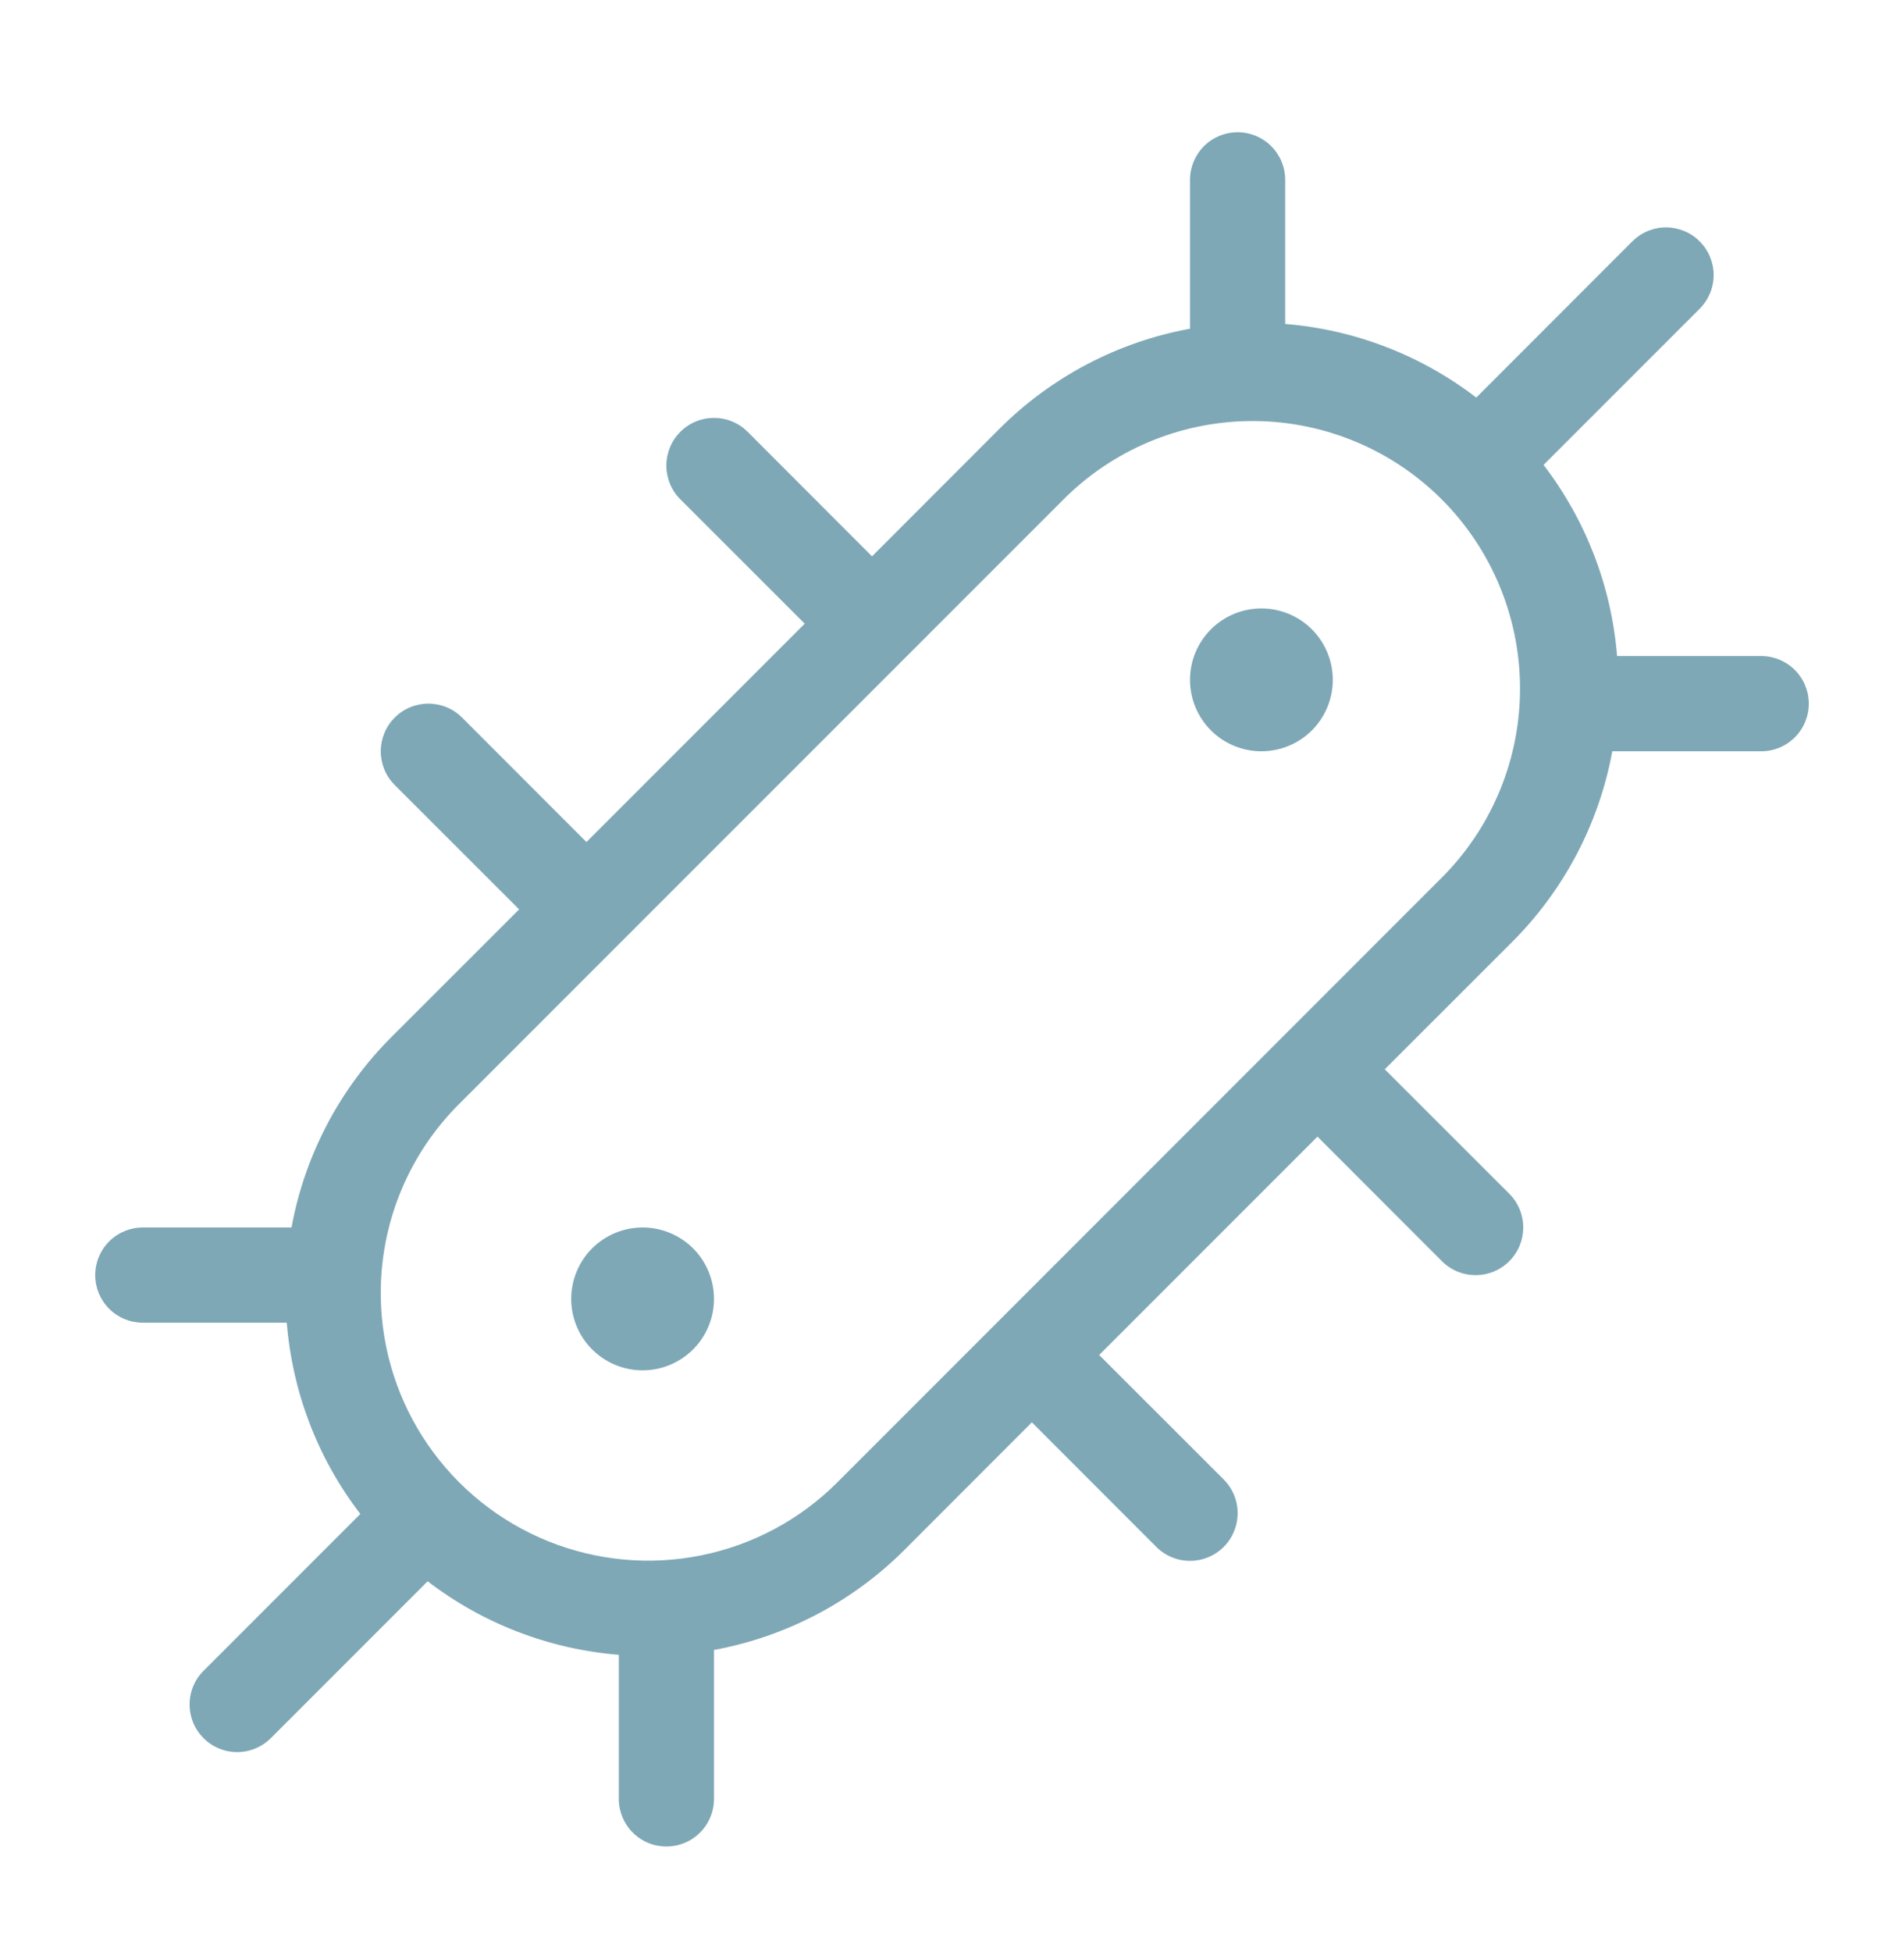 <svg width="40" height="41" viewBox="0 0 40 41" fill="none" xmlns="http://www.w3.org/2000/svg">
<path d="M27 3.777C27 3.512 26.895 3.257 26.707 3.07C26.52 2.882 26.265 2.777 26 2.777C25.735 2.777 25.48 2.882 25.293 3.07C25.105 3.257 25 3.512 25 3.777V6.903C23.481 7.181 22.083 7.916 20.992 9.009L18.32 11.683L15.708 9.069C15.615 8.976 15.505 8.902 15.383 8.852C15.262 8.801 15.132 8.776 15 8.776C14.868 8.776 14.738 8.801 14.617 8.852C14.495 8.902 14.385 8.976 14.292 9.069C14.199 9.162 14.125 9.272 14.075 9.394C14.025 9.515 13.999 9.645 13.999 9.777C13.999 9.908 14.025 10.039 14.075 10.16C14.125 10.281 14.199 10.392 14.292 10.485L16.906 13.097L12.32 17.683L9.708 15.069C9.615 14.976 9.505 14.902 9.383 14.852C9.262 14.802 9.131 14.776 9 14.776C8.869 14.776 8.738 14.802 8.617 14.852C8.495 14.902 8.385 14.976 8.292 15.069C8.199 15.162 8.125 15.272 8.075 15.394C8.025 15.515 7.999 15.645 7.999 15.777C7.999 15.908 8.025 16.038 8.075 16.16C8.125 16.282 8.199 16.392 8.292 16.485L10.906 19.097L8.23 21.771C7.137 22.861 6.403 24.259 6.124 25.777H3C2.735 25.777 2.48 25.882 2.293 26.07C2.105 26.257 2 26.512 2 26.777C2 27.042 2.105 27.296 2.293 27.484C2.48 27.672 2.735 27.777 3 27.777H6.024C6.14 29.203 6.654 30.601 7.57 31.793L4.288 35.075C4.192 35.167 4.116 35.277 4.064 35.4C4.011 35.522 3.984 35.653 3.983 35.785C3.982 35.918 4.007 36.05 4.057 36.173C4.107 36.296 4.182 36.407 4.276 36.501C4.37 36.595 4.481 36.669 4.604 36.72C4.727 36.77 4.859 36.795 4.991 36.794C5.124 36.793 5.255 36.765 5.377 36.713C5.499 36.66 5.61 36.584 5.702 36.489L8.984 33.207C10.146 34.098 11.541 34.634 13 34.751V37.777C13 38.042 13.105 38.296 13.293 38.484C13.48 38.672 13.735 38.777 14 38.777C14.265 38.777 14.52 38.672 14.707 38.484C14.895 38.296 15 38.042 15 37.777V34.649C16.517 34.37 17.914 33.636 19.004 32.545L21.678 29.869L24.292 32.485C24.48 32.673 24.734 32.778 25 32.778C25.266 32.778 25.52 32.673 25.708 32.485C25.896 32.297 26.001 32.042 26.001 31.777C26.001 31.511 25.896 31.257 25.708 31.069L23.092 28.455L27.678 23.869L30.292 26.485C30.48 26.673 30.734 26.778 31 26.778C31.266 26.778 31.52 26.673 31.708 26.485C31.896 26.297 32.001 26.042 32.001 25.777C32.001 25.511 31.896 25.257 31.708 25.069L29.092 22.455L31.766 19.783C32.858 18.692 33.593 17.295 33.872 15.777H37C37.265 15.777 37.52 15.671 37.707 15.484C37.895 15.296 38 15.042 38 14.777C38 14.512 37.895 14.257 37.707 14.07C37.52 13.882 37.265 13.777 37 13.777H33.972C33.855 12.318 33.318 10.924 32.428 9.763L35.708 6.483C35.801 6.39 35.874 6.28 35.925 6.158C35.975 6.037 36.001 5.907 36.001 5.775C36.001 5.644 35.974 5.514 35.924 5.392C35.874 5.271 35.8 5.161 35.707 5.068C35.614 4.975 35.504 4.901 35.382 4.851C35.261 4.801 35.131 4.775 34.999 4.775C34.868 4.775 34.738 4.801 34.617 4.852C34.495 4.902 34.385 4.976 34.292 5.069L31.014 8.349C29.853 7.458 28.459 6.921 27 6.803V3.777ZM8 27.261V27.055C8.025 25.6 8.614 24.212 9.644 23.185L22.408 10.423C23.467 9.398 24.887 8.83 26.361 8.842C27.835 8.854 29.245 9.445 30.288 10.487C31.33 11.529 31.921 12.94 31.933 14.414C31.945 15.888 31.377 17.308 30.352 18.367L17.59 31.131C16.81 31.91 15.819 32.442 14.739 32.661C13.659 32.881 12.538 32.778 11.516 32.366C10.494 31.953 9.616 31.249 8.991 30.342C8.365 29.434 8.021 28.363 8 27.261ZM13.5 28.777C13.898 28.777 14.279 28.619 14.561 28.337C14.842 28.056 15 27.675 15 27.277C15 26.879 14.842 26.497 14.561 26.216C14.279 25.935 13.898 25.777 13.5 25.777C13.102 25.777 12.721 25.935 12.439 26.216C12.158 26.497 12 26.879 12 27.277C12 27.675 12.158 28.056 12.439 28.337C12.721 28.619 13.102 28.777 13.5 28.777ZM28 14.277C28 14.675 27.842 15.056 27.561 15.338C27.279 15.619 26.898 15.777 26.5 15.777C26.102 15.777 25.721 15.619 25.439 15.338C25.158 15.056 25 14.675 25 14.277C25 13.879 25.158 13.498 25.439 13.216C25.721 12.935 26.102 12.777 26.5 12.777C26.898 12.777 27.279 12.935 27.561 13.216C27.842 13.498 28 13.879 28 14.277Z" fill="#7FA8B7"/>
</svg>
